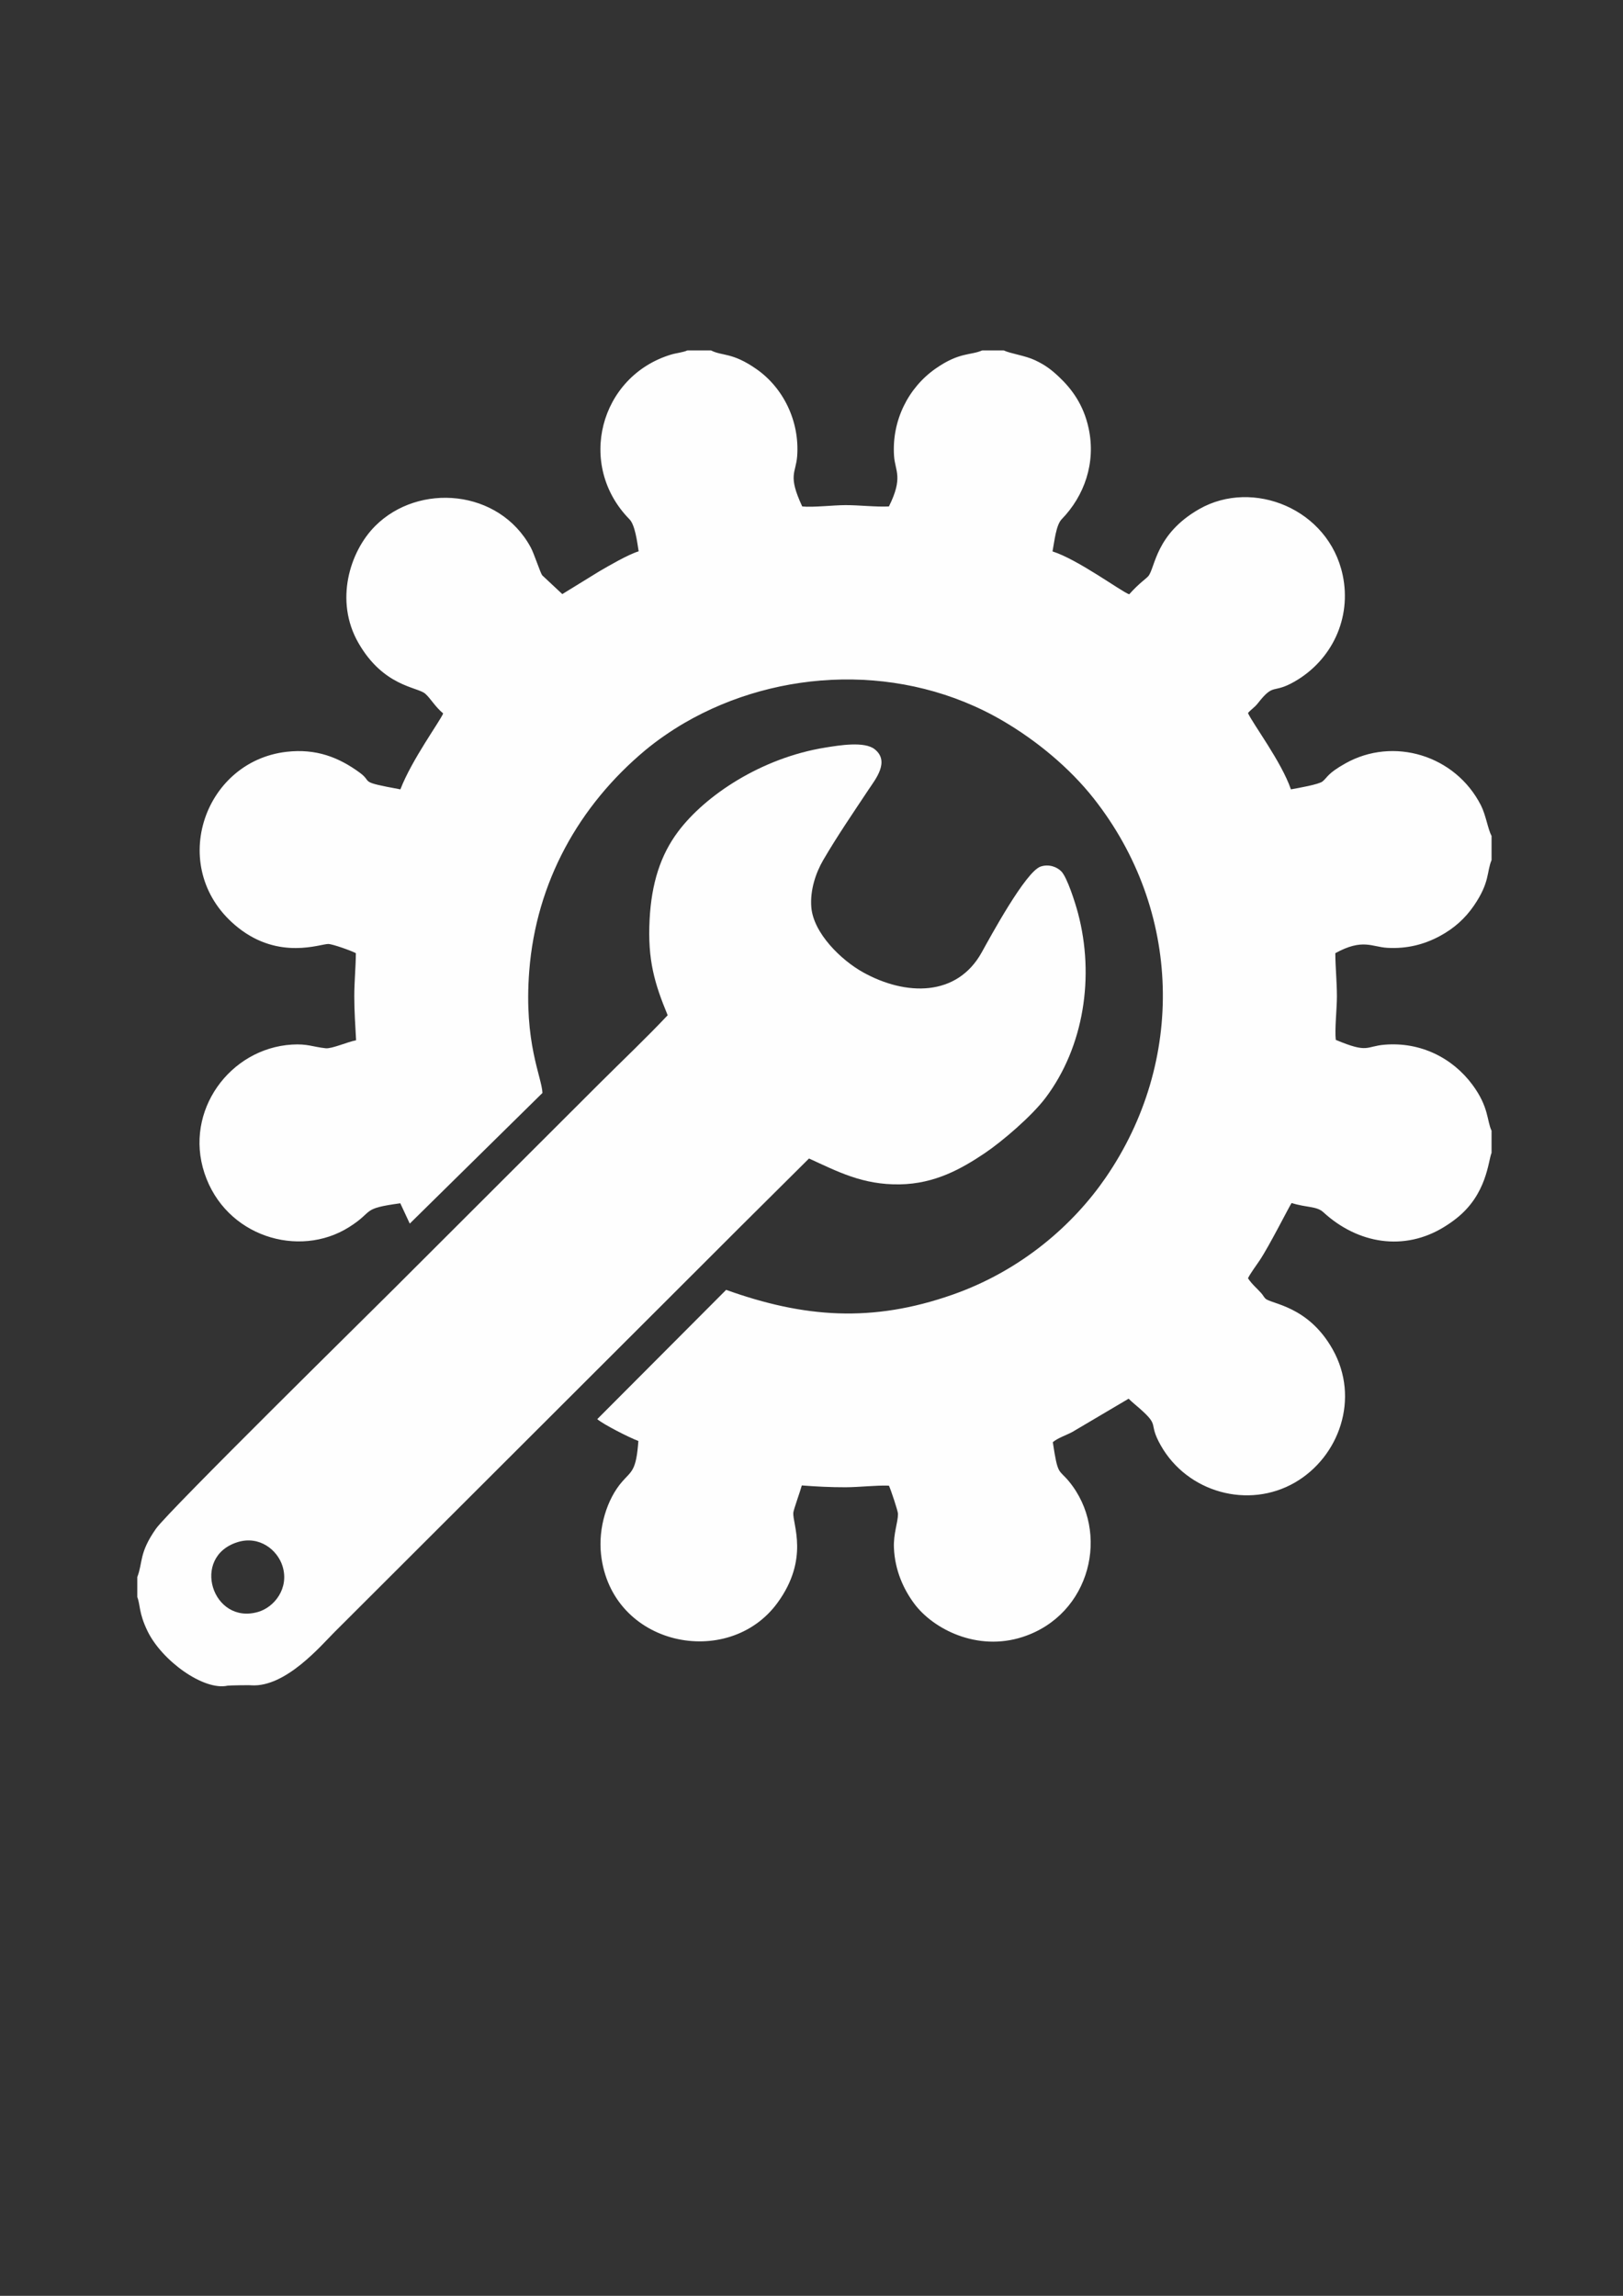 <?xml version="1.0" encoding="UTF-8"?>
<!DOCTYPE svg PUBLIC "-//W3C//DTD SVG 1.1//EN" "http://www.w3.org/Graphics/SVG/1.1/DTD/svg11.dtd">
<!-- Creator: CorelDRAW 2021 (64-Bit) -->
<svg xmlns="http://www.w3.org/2000/svg" xml:space="preserve" width="210mm" height="297mm" version="1.1" style="shape-rendering:geometricPrecision; text-rendering:geometricPrecision; image-rendering:optimizeQuality; fill-rule:evenodd; clip-rule:evenodd"
viewBox="0 0 21000 29700"
 xmlns:xlink="http://www.w3.org/1999/xlink"
 xmlns:xodm="http://www.corel.com/coreldraw/odm/2003">
 <rect x="0" y="0" width="21000" height="29700" fill="#333333" stroke="none"/>
 <defs>
  <style type="text/css">
   <![CDATA[
    .fil0 {fill:#FEFEFE}
   ]]>
  </style>
 </defs>
 <g id="Layer_x0020_1">
  <path class="fil0" d="M19299.23 14913.03l0 -285.49c-61.38,-127.26 -32.5,-304.45 -247.52,-594.46 -259.01,-349.32 -672.79,-555.74 -1134.53,-518.3 -249.13,20.19 -208.49,116.61 -633.36,-62.3 -15.99,-126.56 14.53,-408.39 14.49,-560.73 -0.05,-190.25 -19.66,-374.9 -20.81,-560.73 352.89,-193.93 472.37,-80.99 671.98,-69.35 255.42,14.88 477.85,-44.02 674.95,-149.2 194.4,-103.74 335.93,-235.68 446.01,-395.85 208.92,-303.96 164.59,-437.02 228.79,-589.76l0 -311.99c-47.46,-88.49 -73.23,-269.98 -137.35,-396.12 -330.47,-650.06 -1134.49,-892.4 -1756.01,-541.75 -231.11,130.39 -224.71,174.74 -293.37,232.07 -46.75,39.04 -318.77,86.2 -409.6,102.5 -119.68,-352.8 -495.44,-851.13 -555.46,-987.22 41.44,-48.81 83.34,-69.5 128.24,-126.83 212.74,-271.66 186.69,-115.14 474.1,-279.93 481.48,-276.06 741.35,-817.56 623.42,-1376.92 -180.42,-855.8 -1161.69,-1251.68 -1856.85,-854.74 -566.54,323.5 -568.95,759.26 -657.74,866.45 -30.18,36.43 -116.54,88.81 -248.26,236.11 -101.98,-35.54 -662.9,-450.9 -991.94,-555.06 25.15,-129.87 44.78,-340.32 119.07,-416.77 292.49,-301.01 444.09,-727.84 348.65,-1174.17 -66.13,-309.25 -220.79,-513.27 -385.17,-668.18 -91.84,-86.55 -173.39,-150.98 -309.84,-214.95 -129.18,-60.56 -314.43,-83.73 -403.4,-126.01l-279.48 0c-152.88,66.57 -293.87,19.27 -603.22,235.47 -351.64,245.75 -568.8,671.14 -536.81,1132.02 13.56,195.24 121.2,274.03 -66.65,650.88 -167.03,8.48 -381.79,-17.46 -560.73,-17.09 -161.96,0.33 -419.88,31.16 -560.74,17.27 -190.86,-408.72 -81.95,-427.72 -65.66,-651.09 33.08,-453.56 -179.79,-883.77 -526.4,-1125.72 -316.36,-220.82 -440.21,-165.78 -588.05,-241.74l-306.53 0c-53.31,25.6 -143.03,33.19 -211.46,53.99 -923.7,280.92 -1225.09,1430.35 -538.03,2129.56 72.8,74.09 99.41,287.62 119.56,415.44 -134.18,40.16 -389.1,188.69 -509.91,259.25l-478.07 294.1 -260.21 -243.21c-25.24,-34.47 -104.34,-279.75 -147.86,-360.2 -408.81,-755.91 -1451.09,-840.27 -2013.35,-277.22 -328.97,329.43 -527.83,967.87 -218.07,1509.95 325.11,568.98 764.13,570.25 865.51,658.77 69.9,61.04 125.67,166.23 232.55,255.69 -36.35,94.15 -407.18,600.17 -553.45,982.24 -560.22,-102.75 -346.96,-84.79 -525.99,-215.98 -270.34,-198.09 -564.42,-313.87 -946.65,-269.81 -1092.65,125.93 -1557.37,1540.92 -623.14,2277.84 531.09,418.92 1061.5,207.01 1162.6,208.26 56.49,0.7 301.86,88.46 356.88,119 -1.34,186.14 -20.48,370.55 -20.39,560.73 0.09,193.69 13.32,372.98 23.29,565.93 -108.48,19.96 -313.71,111.82 -393.24,103.34 -166.46,-17.75 -235.1,-59.94 -436.57,-47.58 -801.99,49.2 -1398.21,857.66 -1132.11,1662.84 271.11,820.31 1220.88,1107.44 1869.71,699.49 336.26,-211.42 147.16,-238.65 664.19,-309.35l122.62 263.03 1716.85 -1690.43c-8.27,-206.43 -242.89,-649.09 -170.97,-1576.93 88.98,-1147.95 641.8,-2139.06 1501.94,-2857.26 142.85,-119.28 327.77,-248.43 506.27,-352.22 1219.54,-709.12 2833.8,-781.57 4124.14,-24.71 438.08,256.96 862.35,609.35 1171.42,1001.4 1141.53,1448.07 1188.99,3404.01 152.4,4908.98 -412.76,599.27 -1080.07,1194.72 -1977.13,1509.77 -1045.22,367.09 -1924.61,299.05 -2931.39,-61.51l-1667.57 1672.34c76.31,66.58 412.46,238.59 531.94,282.35 -28.15,388.64 -86.52,385.88 -208.61,525.08 -197.69,225.35 -312.07,598.91 -274.58,941.26 130.51,1191.75 1646.79,1497.32 2282.33,628.72 417.25,-570.26 194.6,-1020.77 205.43,-1165.95 3.03,-40.5 91.4,-281.71 110.16,-353.73 189.2,14.53 375.1,24.08 566.34,23.48 183.23,-0.58 388.87,-26.82 560.73,-20.78 23.71,48.04 117.49,329.05 117.41,364.96 -0.27,111.66 -60.4,257.06 -52.58,439.99 12.57,293.87 126.4,538.32 263.66,722.43 242.88,325.77 811,622.31 1402.5,429.73 883.03,-287.51 1136.85,-1357.31 599.23,-2011.49 -134.39,-163.53 -143.89,-68.17 -209.61,-508.16 69.72,-57.21 169.81,-87.77 253.24,-132.36l727.69 -430.02c52.78,52.03 86.33,76.76 140.46,124.38 274.28,241.26 104.47,176.86 274.59,478.39 345.14,611.79 1135.7,829.18 1736.84,481.58 571.85,-330.66 845.8,-1088.13 487.33,-1724.12 -318.58,-565.21 -795.65,-583.59 -869.22,-655.47 -21.02,-20.54 -29.32,-42.47 -53.35,-69.62 -55.76,-63.01 -115.62,-109.38 -172.38,-193.03 33.82,-68.08 101.6,-157.02 151.47,-231.69 126.78,-189.83 387.08,-707.52 413.02,-741.86 198.56,62.22 322.92,38.62 410.42,118.88 447.89,410.88 1047.34,509.55 1564.63,189.81 59.31,-36.65 105.15,-68.87 155.1,-108.07 398.41,-312.57 412.68,-742.14 457.22,-850.54z"/>
  <path class="fil0" d="M1776.37 20401.8l0 258.86c39.77,98.68 16.72,201.42 132.22,439.92 185.38,382.79 727.26,774.98 1036.53,706.19 19.18,-3.58 292.91,-8.62 308.67,-4.35 441.94,26.01 897.41,-511.59 1070.67,-685.14 296.09,-296.59 580.51,-579.33 876.96,-875.4l3507.14 -3502.01c297.4,-295.11 579.14,-580.34 876.55,-875.81l882.6 -877.02c368.68,167.94 693.06,342.39 1174.35,334.63 457.7,-7.39 801.81,-203.81 1098.23,-402.62 224.61,-150.65 610.95,-481.14 789.02,-718.02 497.05,-661.24 635.43,-1572.76 418.96,-2388.18 -37.46,-141.12 -140.46,-462.23 -215.13,-539.35 -56.53,-58.37 -161.11,-99.22 -268.43,-63.1 -194.04,65.31 -651.45,910.92 -763.11,1111.57 -319.65,574.39 -979.96,564.64 -1534.69,256.31 -282.18,-156.84 -641.79,-504.98 -669.22,-842.26 -18.04,-221.84 59.09,-446.26 152.42,-606.75 181,-311.25 394.96,-622.69 589.99,-916.93 86.88,-131.07 276.48,-361.3 78.2,-519.26 -132.8,-105.79 -455.97,-51.43 -636.7,-22.51 -830.34,132.87 -1557.32,619.71 -1908.38,1088.5 -225.87,301.61 -344.12,666.82 -368.23,1141.54 -26.33,518.53 63.44,820.82 234.05,1233.31 -281.26,298.76 -588.55,588.89 -883.4,883.28l-2656.59 2652.86c-268.35,269.39 -2919,2876.55 -3080.14,3105.34 -223.05,316.71 -168.7,437.34 -242.54,626.4zm1299.84 -452.37c-613.24,188.53 -327.97,1077.67 265.57,902.73 208.59,-61.49 401.3,-304.98 314.51,-588.88 -64.7,-211.65 -298.73,-400.36 -580.08,-313.85z"/>
 </g>
</svg>
